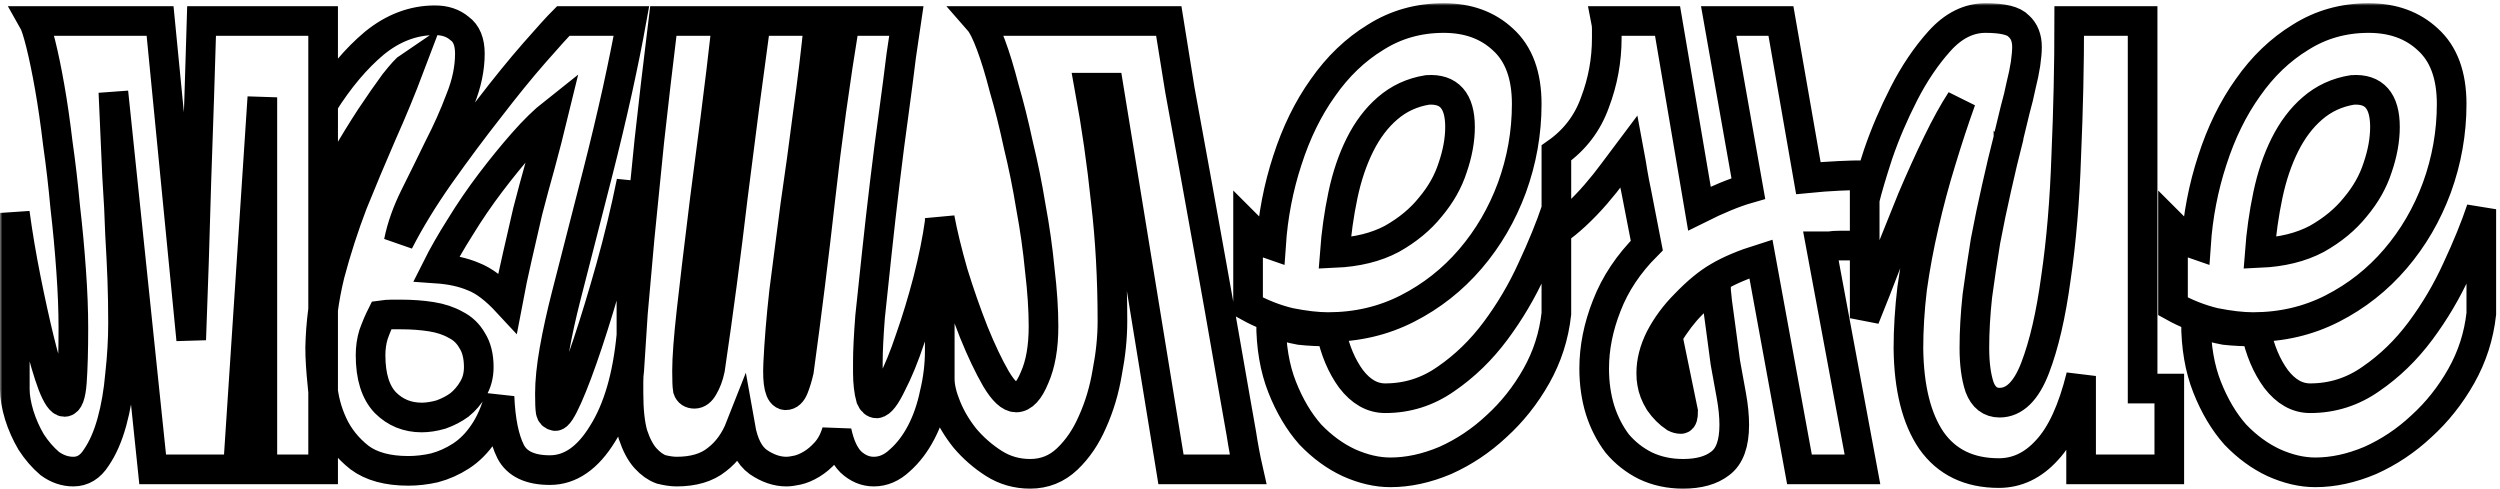 <?xml version="1.0" encoding="UTF-8"?> <svg xmlns="http://www.w3.org/2000/svg" width="506" height="99" viewBox="0 0 506 99" fill="none"> <mask id="path-1-outside-1_320_16" maskUnits="userSpaceOnUse" x="0" y="0.65" width="506" height="99" fill="black"> <rect fill="white" y="0.65" width="506" height="99"></rect> <path d="M53.1 95V19.7L48.15 95H30.9L22.95 18.65C23.25 25.45 23.5 31.1 23.7 35.6C24 40.1 24.2 44.05 24.3 47.45C24.5 50.85 24.65 53.9 24.75 56.6C24.85 59.3 24.9 62.25 24.9 65.45C24.9 68.75 24.7 72.2 24.3 75.8C24 79.3 23.45 82.5 22.65 85.4C21.85 88.3 20.8 90.7 19.5 92.6C18.3 94.5 16.75 95.45 14.85 95.45C13.15 95.45 11.55 94.9 10.05 93.8C8.65 92.6 7.4 91.15 6.3 89.45C5.3 87.75 4.5 85.95 3.9 84.05C3.3 82.05 3 80.3 3 78.8V43.1C3.6 47.5 4.35 51.95 5.25 56.45C6.15 60.95 7.05 65.05 7.95 68.75C8.85 72.45 9.75 75.5 10.65 77.9C11.55 80.2 12.35 81.35 13.05 81.35C13.85 81.35 14.35 80 14.55 77.3C14.75 74.5 14.85 70.85 14.85 66.35C14.85 62.85 14.7 59 14.4 54.8C14.1 50.5 13.7 46.2 13.2 41.9C12.8 37.5 12.3 33.2 11.7 29C11.2 24.8 10.65 21 10.05 17.6C9.45 14.2 8.85 11.3 8.25 8.9C7.65 6.5 7.15 4.95 6.75 4.25H32.4L38.7 68.75C39.1 58.35 39.45 47.6 39.75 36.5C40.15 25.3 40.5 14.55 40.8 4.25H65.4V95H53.1ZM127.802 67.85C127.002 76.25 125.052 82.9 121.952 87.8C118.952 92.7 115.402 95.15 111.302 95.15C107.302 95.15 104.652 93.9 103.352 91.4C102.052 88.8 101.302 85.1 101.102 80.3C100.302 83.3 99.202 85.8 97.802 87.8C96.502 89.7 95.002 91.2 93.302 92.3C91.602 93.4 89.802 94.2 87.902 94.7C86.102 95.1 84.352 95.3 82.652 95.3C78.452 95.3 75.152 94.4 72.752 92.6C70.352 90.7 68.552 88.45 67.352 85.85C66.152 83.25 65.452 80.55 65.252 77.75C64.952 74.85 64.802 72.4 64.802 70.4C64.902 65.4 65.552 60.45 66.752 55.55C68.052 50.65 69.602 45.85 71.402 41.15C73.302 36.45 75.252 31.8 77.252 27.2C79.352 22.5 81.252 17.9 82.952 13.4C82.352 13.8 81.302 14.95 79.802 16.85C78.402 18.75 76.802 21.05 75.002 23.75C73.302 26.35 71.552 29.2 69.752 32.3C68.052 35.3 66.602 38.1 65.402 40.7V21.05C68.602 15.95 72.052 11.85 75.752 8.75C79.552 5.65 83.652 4.1 88.052 4.1C90.052 4.1 91.702 4.65 93.002 5.75C94.402 6.75 95.102 8.45 95.102 10.85C95.102 13.85 94.452 16.95 93.152 20.15C91.952 23.35 90.502 26.6 88.802 29.9C87.202 33.2 85.602 36.45 84.002 39.65C82.402 42.85 81.302 45.95 80.702 48.95C82.902 44.65 85.652 40.15 88.952 35.45C92.352 30.65 95.702 26.15 99.002 21.95C102.302 17.65 105.352 13.9 108.152 10.7C110.952 7.5 112.902 5.35 114.002 4.25H127.802C127.102 8.15 126.152 12.85 124.952 18.35C123.752 23.75 122.452 29.2 121.052 34.7C119.952 39 118.852 43.3 117.752 47.6C116.652 51.9 115.602 56 114.602 59.9C113.602 63.8 112.802 67.45 112.202 70.85C111.602 74.25 111.302 77.2 111.302 79.7C111.302 81.5 111.352 82.7 111.452 83.3C111.552 83.8 111.852 84.1 112.352 84.2C112.852 84.3 113.702 83 114.902 80.3C116.102 77.6 117.452 74 118.952 69.5C120.452 65 122.002 59.9 123.602 54.2C125.202 48.5 126.602 42.7 127.802 36.8V67.85ZM75.002 71.9C75.002 76.2 76.002 79.4 78.002 81.5C80.002 83.5 82.452 84.5 85.352 84.5C86.552 84.5 87.852 84.3 89.252 83.9C90.652 83.4 91.902 82.75 93.002 81.95C94.102 81.05 95.002 80 95.702 78.8C96.502 77.5 96.902 76 96.902 74.3C96.902 72.1 96.452 70.3 95.552 68.9C94.752 67.5 93.652 66.45 92.252 65.75C90.852 64.95 89.202 64.4 87.302 64.1C85.402 63.8 83.352 63.65 81.152 63.65C80.552 63.65 79.902 63.65 79.202 63.65C78.602 63.65 77.952 63.7 77.252 63.8C76.652 65 76.102 66.3 75.602 67.7C75.202 69 75.002 70.4 75.002 71.9ZM88.352 54.35C91.252 54.55 93.752 55.1 95.852 56C97.952 56.8 100.252 58.55 102.752 61.25C103.352 58.05 104.002 54.95 104.702 51.95C105.402 48.85 106.102 45.8 106.802 42.8C107.602 39.7 108.452 36.55 109.352 33.35C110.252 30.05 111.152 26.55 112.052 22.85C110.152 24.35 108.102 26.35 105.902 28.85C103.702 31.35 101.502 34.05 99.302 36.95C97.102 39.85 95.052 42.85 93.152 45.95C91.252 48.95 89.652 51.75 88.352 54.35ZM165.755 4.25C165.155 10.35 164.405 16.6 163.505 23C162.705 29.3 161.855 35.5 160.955 41.6C160.155 47.7 159.405 53.5 158.705 59C158.105 64.4 157.705 69.25 157.505 73.55C157.305 77.75 157.805 79.9 159.005 80C159.705 80 160.255 79.5 160.655 78.5C161.055 77.5 161.405 76.35 161.705 75.05C163.305 63.35 164.755 51.7 166.055 40.1C167.355 28.4 169.005 16.45 171.005 4.25H183.455C183.255 5.65 182.905 8 182.405 11.3C182.005 14.6 181.505 18.45 180.905 22.85C180.305 27.15 179.705 31.8 179.105 36.8C178.505 41.8 177.955 46.65 177.455 51.35C176.955 55.95 176.505 60.2 176.105 64.1C175.805 68 175.655 71.05 175.655 73.25C175.655 73.75 175.655 74.5 175.655 75.5C175.655 76.4 175.705 77.3 175.805 78.2C175.905 79.1 176.055 79.9 176.255 80.6C176.555 81.3 176.955 81.65 177.455 81.65C178.255 81.55 179.255 80.25 180.455 77.75C181.755 75.25 183.005 72.2 184.205 68.6C185.505 64.9 186.705 60.95 187.805 56.75C188.905 52.45 189.705 48.5 190.205 44.9V71C190.205 73.9 189.855 76.8 189.155 79.7C188.555 82.6 187.655 85.2 186.455 87.5C185.255 89.8 183.805 91.7 182.105 93.2C180.505 94.7 178.755 95.45 176.855 95.45C175.155 95.45 173.605 94.8 172.205 93.5C170.905 92.2 169.955 90.15 169.355 87.35C168.855 89.05 168.105 90.45 167.105 91.55C166.205 92.55 165.255 93.35 164.255 93.95C163.255 94.55 162.305 94.95 161.405 95.15C160.505 95.35 159.755 95.45 159.155 95.45C157.255 95.45 155.355 94.8 153.455 93.5C151.655 92.2 150.455 89.85 149.855 86.45C148.755 89.25 147.155 91.45 145.055 93.05C143.055 94.65 140.355 95.45 136.955 95.45C136.055 95.45 135.005 95.3 133.805 95C132.705 94.6 131.655 93.85 130.655 92.75C129.655 91.65 128.805 90.05 128.105 87.95C127.505 85.85 127.205 83.05 127.205 79.55C127.205 78.85 127.205 78.1 127.205 77.3C127.205 76.4 127.255 75.6 127.355 74.9C127.555 71.6 127.805 67.75 128.105 63.35C128.505 58.95 128.955 53.9 129.455 48.2C130.055 42.4 130.705 35.9 131.405 28.7C132.205 21.4 133.155 13.25 134.255 4.25H147.155C146.355 11.35 145.555 18 144.755 24.2C143.955 30.3 143.255 35.7 142.655 40.4C141.455 50.1 140.555 57.65 139.955 63.05C139.355 68.45 139.055 72.45 139.055 75.05C139.055 76.95 139.105 78.2 139.205 78.8C139.405 79.4 139.855 79.7 140.555 79.7C141.255 79.7 141.855 79.25 142.355 78.35C142.955 77.35 143.405 76.15 143.705 74.75C145.405 63.25 146.955 51.55 148.355 39.65C149.855 27.65 151.405 15.85 153.005 4.25H165.755ZM237.007 95L224.407 17.75H220.507C221.907 25.35 223.007 33 223.807 40.7C224.707 48.3 225.157 56.4 225.157 65C225.157 68.3 224.807 71.75 224.107 75.35C223.507 78.95 222.507 82.3 221.107 85.4C219.807 88.4 218.107 90.9 216.007 92.9C213.907 94.9 211.407 95.9 208.507 95.9C205.807 95.9 203.357 95.2 201.157 93.8C198.957 92.4 197.007 90.7 195.307 88.7C193.707 86.7 192.457 84.6 191.557 82.4C190.657 80.2 190.207 78.3 190.207 76.7V44.15C190.807 47.35 191.707 51.05 192.907 55.25C194.207 59.45 195.607 63.45 197.107 67.25C198.607 70.95 200.107 74.1 201.607 76.7C203.107 79.2 204.457 80.45 205.657 80.45C207.057 80.45 208.307 79.1 209.407 76.4C210.607 73.7 211.207 70.25 211.207 66.05C211.207 62.65 210.957 58.85 210.457 54.65C210.057 50.45 209.457 46.2 208.657 41.9C207.957 37.6 207.107 33.4 206.107 29.3C205.207 25.1 204.257 21.3 203.257 17.9C202.357 14.4 201.457 11.45 200.557 9.05C199.657 6.65 198.857 5.05 198.157 4.25H236.557C237.157 8.05 237.907 12.7 238.807 18.2C239.807 23.6 240.857 29.35 241.957 35.45C243.057 41.45 244.157 47.55 245.257 53.75C246.357 59.85 247.357 65.5 248.257 70.7C248.857 74.1 249.407 77.25 249.907 80.15C250.407 83.05 250.857 85.6 251.257 87.8C251.657 90.4 252.107 92.8 252.607 95H237.007ZM252.609 45.8C253.409 46.6 254.209 47.4 255.009 48.2C255.909 48.9 256.659 49.35 257.259 49.55C257.659 43.65 258.759 37.95 260.559 32.45C262.359 26.85 264.759 21.95 267.759 17.75C270.759 13.45 274.309 10.05 278.409 7.55C282.509 4.95 287.109 3.65 292.209 3.65C297.109 3.65 301.109 5.1 304.209 8C307.409 10.9 309.009 15.25 309.009 21.05C309.009 26.85 308.009 32.5 306.009 38C304.009 43.4 301.209 48.2 297.609 52.4C294.009 56.6 289.759 59.95 284.859 62.45C279.959 64.95 274.609 66.2 268.809 66.2C266.609 66.2 264.009 65.9 261.009 65.3C258.109 64.6 255.309 63.5 252.609 62V45.8ZM269.409 67.1C270.209 70.9 271.559 74.1 273.459 76.7C275.459 79.3 277.759 80.6 280.359 80.6C284.859 80.6 288.959 79.3 292.659 76.7C296.459 74.1 299.809 70.85 302.709 66.95C305.609 63.05 308.059 58.9 310.059 54.5C312.159 50 313.809 45.95 315.009 42.35V63.5C314.509 68 313.159 72.2 310.959 76.1C308.759 80 306.059 83.4 302.859 86.3C299.759 89.2 296.309 91.5 292.509 93.2C288.709 94.8 285.009 95.6 281.409 95.6C278.709 95.6 275.909 94.95 273.009 93.65C270.209 92.35 267.609 90.45 265.209 87.95C262.909 85.35 261.009 82.15 259.509 78.35C258.009 74.55 257.259 70.15 257.259 65.15C259.459 65.95 261.409 66.5 263.109 66.8C264.909 67 267.009 67.1 269.409 67.1ZM288.909 18.2C285.809 18.7 283.109 19.95 280.809 21.95C278.609 23.85 276.759 26.3 275.259 29.3C273.759 32.3 272.609 35.7 271.809 39.5C271.009 43.3 270.459 47.2 270.159 51.2C274.659 51 278.509 50.05 281.709 48.35C284.909 46.55 287.509 44.4 289.509 41.9C291.609 39.4 293.109 36.75 294.009 33.95C295.009 31.05 295.509 28.3 295.509 25.7C295.509 20.4 293.309 17.9 288.909 18.2ZM339.012 84.5C339.412 84.7 339.812 84.8 340.212 84.8C340.512 84.8 340.662 84.3 340.662 83.3L337.512 68C339.112 65.4 340.712 63.3 342.312 61.7C343.912 60 345.562 58.55 347.262 57.35C347.262 58.15 347.362 59.4 347.562 61.1C347.762 62.7 348.012 64.55 348.312 66.65C348.612 68.75 348.912 71 349.212 73.4C349.612 75.7 350.012 77.9 350.412 80C350.612 81.1 350.762 82.15 350.862 83.15C350.962 84.15 351.012 85.1 351.012 86C351.012 89.8 350.062 92.4 348.162 93.8C346.362 95.2 343.862 95.9 340.662 95.9C337.862 95.9 335.312 95.35 333.012 94.25C330.812 93.15 328.912 91.65 327.312 89.75C325.812 87.75 324.662 85.5 323.862 83C323.062 80.4 322.662 77.6 322.662 74.6C322.662 70.4 323.512 66.15 325.212 61.85C326.912 57.45 329.612 53.4 333.312 49.7L331.212 38.9C330.912 37.5 330.662 36.2 330.462 35C330.262 33.7 330.012 32.25 329.712 30.65C328.812 31.85 327.762 33.25 326.562 34.85C325.462 36.35 324.262 37.85 322.962 39.35C321.662 40.85 320.312 42.25 318.912 43.55C317.512 44.85 316.212 45.9 315.012 46.7V30.95C318.712 28.35 321.312 24.95 322.812 20.75C324.412 16.55 325.212 12.2 325.212 7.7C325.212 7.1 325.212 6.5 325.212 5.9C325.212 5.3 325.162 4.75 325.062 4.25H337.512L343.962 42.2C345.762 41.3 347.512 40.5 349.212 39.8C350.912 39.1 352.462 38.55 353.862 38.15L347.862 4.25H360.462L366.012 36.05C368.012 35.85 370.062 35.7 372.162 35.6C374.262 35.5 376.012 35.45 377.412 35.45V49.85C376.612 49.75 375.762 49.7 374.862 49.7C373.962 49.7 373.162 49.7 372.462 49.7C371.562 49.7 370.812 49.75 370.212 49.85C369.612 49.85 369.062 49.85 368.562 49.85L376.962 95H364.212L356.412 52.4C352.912 53.5 350.062 54.7 347.862 56C345.762 57.2 343.512 59.05 341.112 61.55C339.012 63.65 337.312 65.95 336.012 68.45C334.812 70.85 334.212 73.2 334.212 75.5C334.212 76.3 334.262 76.95 334.362 77.45C334.562 78.75 335.062 80.05 335.862 81.35C336.762 82.65 337.812 83.7 339.012 84.5ZM421.214 95V76.1C419.514 83 417.214 88 414.314 91.1C411.514 94.2 408.264 95.75 404.564 95.75C398.564 95.75 394.014 93.55 390.914 89.15C387.914 84.75 386.364 78.55 386.264 70.55C386.264 66.65 386.514 62.6 387.014 58.4C387.614 54.1 388.414 49.8 389.414 45.5C390.414 41.1 391.564 36.8 392.864 32.6C394.164 28.3 395.514 24.2 396.914 20.3C395.414 22.6 393.814 25.5 392.114 29C390.414 32.5 388.714 36.25 387.014 40.25C385.414 44.25 383.764 48.35 382.064 52.55C380.464 56.75 378.914 60.7 377.414 64.4V40.4C377.914 38.3 378.814 35.25 380.114 31.25C381.514 27.15 383.264 23.05 385.364 18.95C387.464 14.85 389.864 11.3 392.564 8.3C395.364 5.2 398.464 3.65 401.864 3.65C405.364 3.65 407.614 4.2 408.614 5.3C409.714 6.3 410.264 7.7 410.264 9.5C410.264 10.4 410.164 11.55 409.964 12.95C409.764 14.25 409.464 15.7 409.064 17.3C408.764 18.8 408.364 20.45 407.864 22.25C407.464 23.95 407.064 25.6 406.664 27.2C406.664 27.4 406.614 27.55 406.514 27.65C406.514 27.65 406.514 27.75 406.514 27.95C405.714 31.05 404.914 34.4 404.114 38C403.314 41.5 402.564 45.1 401.864 48.8C401.264 52.5 400.714 56.2 400.214 59.9C399.814 63.6 399.614 67.1 399.614 70.4C399.614 73.6 399.964 76.25 400.664 78.35C401.464 80.45 402.814 81.5 404.714 81.5C407.714 81.5 410.114 79.15 411.914 74.45C413.714 69.75 415.114 63.7 416.114 56.3C417.214 48.8 417.914 40.5 418.214 31.4C418.614 22.2 418.814 13.15 418.814 4.25H433.664V78.65H439.064V95H421.214ZM439.816 45.8C440.616 46.6 441.416 47.4 442.216 48.2C443.116 48.9 443.866 49.35 444.466 49.55C444.866 43.65 445.966 37.95 447.766 32.45C449.566 26.85 451.966 21.95 454.966 17.75C457.966 13.45 461.516 10.05 465.616 7.55C469.716 4.95 474.316 3.65 479.416 3.65C484.316 3.65 488.316 5.1 491.416 8C494.616 10.9 496.216 15.25 496.216 21.05C496.216 26.85 495.216 32.5 493.216 38C491.216 43.4 488.416 48.2 484.816 52.4C481.216 56.6 476.966 59.95 472.066 62.45C467.166 64.95 461.816 66.2 456.016 66.2C453.816 66.2 451.216 65.9 448.216 65.3C445.316 64.6 442.516 63.5 439.816 62V45.8ZM456.616 67.1C457.416 70.9 458.766 74.1 460.666 76.7C462.666 79.3 464.966 80.6 467.566 80.6C472.066 80.6 476.166 79.3 479.866 76.7C483.666 74.1 487.016 70.85 489.916 66.95C492.816 63.05 495.266 58.9 497.266 54.5C499.366 50 501.016 45.95 502.216 42.35V63.5C501.716 68 500.366 72.2 498.166 76.1C495.966 80 493.266 83.4 490.066 86.3C486.966 89.2 483.516 91.5 479.716 93.2C475.916 94.8 472.216 95.6 468.616 95.6C465.916 95.6 463.116 94.95 460.216 93.65C457.416 92.35 454.816 90.45 452.416 87.95C450.116 85.35 448.216 82.15 446.716 78.35C445.216 74.55 444.466 70.15 444.466 65.15C446.666 65.95 448.616 66.5 450.316 66.8C452.116 67 454.216 67.1 456.616 67.1ZM476.116 18.2C473.016 18.7 470.316 19.95 468.016 21.95C465.816 23.85 463.966 26.3 462.466 29.3C460.966 32.3 459.816 35.7 459.016 39.5C458.216 43.3 457.666 47.2 457.366 51.2C461.866 51 465.716 50.05 468.916 48.35C472.116 46.55 474.716 44.4 476.716 41.9C478.816 39.4 480.316 36.75 481.216 33.95C482.216 31.05 482.716 28.3 482.716 25.7C482.716 20.4 480.516 17.9 476.116 18.2Z"></path> </mask> <path d="M53.1 95V19.7L48.15 95H30.9L22.95 18.65C23.25 25.45 23.5 31.1 23.7 35.6C24 40.1 24.2 44.05 24.3 47.45C24.5 50.85 24.65 53.9 24.75 56.6C24.85 59.3 24.9 62.25 24.9 65.45C24.9 68.75 24.7 72.2 24.3 75.8C24 79.3 23.45 82.5 22.65 85.4C21.85 88.3 20.8 90.7 19.5 92.6C18.3 94.5 16.75 95.45 14.85 95.45C13.15 95.45 11.55 94.9 10.05 93.8C8.65 92.6 7.4 91.15 6.3 89.45C5.3 87.75 4.5 85.95 3.9 84.05C3.3 82.05 3 80.3 3 78.8V43.1C3.6 47.5 4.35 51.95 5.25 56.45C6.15 60.95 7.05 65.05 7.95 68.75C8.85 72.45 9.75 75.5 10.65 77.9C11.55 80.2 12.35 81.35 13.05 81.35C13.85 81.35 14.35 80 14.55 77.3C14.75 74.5 14.85 70.85 14.85 66.35C14.85 62.85 14.7 59 14.4 54.8C14.1 50.5 13.7 46.2 13.2 41.9C12.8 37.5 12.3 33.2 11.7 29C11.2 24.8 10.65 21 10.05 17.6C9.45 14.2 8.85 11.3 8.25 8.9C7.65 6.5 7.15 4.95 6.75 4.25H32.4L38.7 68.75C39.1 58.35 39.45 47.6 39.75 36.5C40.15 25.3 40.5 14.55 40.8 4.25H65.4V95H53.1ZM127.802 67.85C127.002 76.25 125.052 82.9 121.952 87.8C118.952 92.7 115.402 95.15 111.302 95.15C107.302 95.15 104.652 93.9 103.352 91.4C102.052 88.8 101.302 85.1 101.102 80.3C100.302 83.3 99.202 85.8 97.802 87.8C96.502 89.7 95.002 91.2 93.302 92.3C91.602 93.4 89.802 94.2 87.902 94.7C86.102 95.1 84.352 95.3 82.652 95.3C78.452 95.3 75.152 94.4 72.752 92.6C70.352 90.7 68.552 88.45 67.352 85.85C66.152 83.25 65.452 80.55 65.252 77.75C64.952 74.85 64.802 72.4 64.802 70.4C64.902 65.4 65.552 60.45 66.752 55.55C68.052 50.65 69.602 45.85 71.402 41.15C73.302 36.45 75.252 31.8 77.252 27.2C79.352 22.5 81.252 17.9 82.952 13.4C82.352 13.8 81.302 14.95 79.802 16.85C78.402 18.75 76.802 21.05 75.002 23.75C73.302 26.35 71.552 29.2 69.752 32.3C68.052 35.3 66.602 38.1 65.402 40.7V21.05C68.602 15.95 72.052 11.85 75.752 8.75C79.552 5.65 83.652 4.1 88.052 4.1C90.052 4.1 91.702 4.65 93.002 5.75C94.402 6.75 95.102 8.45 95.102 10.85C95.102 13.85 94.452 16.95 93.152 20.15C91.952 23.35 90.502 26.6 88.802 29.9C87.202 33.2 85.602 36.45 84.002 39.65C82.402 42.85 81.302 45.95 80.702 48.95C82.902 44.65 85.652 40.15 88.952 35.45C92.352 30.65 95.702 26.15 99.002 21.95C102.302 17.65 105.352 13.9 108.152 10.7C110.952 7.5 112.902 5.35 114.002 4.25H127.802C127.102 8.15 126.152 12.85 124.952 18.35C123.752 23.75 122.452 29.2 121.052 34.7C119.952 39 118.852 43.3 117.752 47.6C116.652 51.9 115.602 56 114.602 59.9C113.602 63.8 112.802 67.45 112.202 70.85C111.602 74.25 111.302 77.2 111.302 79.7C111.302 81.5 111.352 82.7 111.452 83.3C111.552 83.8 111.852 84.1 112.352 84.2C112.852 84.3 113.702 83 114.902 80.3C116.102 77.6 117.452 74 118.952 69.5C120.452 65 122.002 59.9 123.602 54.2C125.202 48.5 126.602 42.7 127.802 36.8V67.85ZM75.002 71.9C75.002 76.2 76.002 79.4 78.002 81.5C80.002 83.5 82.452 84.5 85.352 84.5C86.552 84.5 87.852 84.3 89.252 83.9C90.652 83.4 91.902 82.75 93.002 81.95C94.102 81.05 95.002 80 95.702 78.8C96.502 77.5 96.902 76 96.902 74.3C96.902 72.1 96.452 70.3 95.552 68.9C94.752 67.5 93.652 66.45 92.252 65.75C90.852 64.95 89.202 64.4 87.302 64.1C85.402 63.8 83.352 63.65 81.152 63.65C80.552 63.65 79.902 63.65 79.202 63.65C78.602 63.65 77.952 63.7 77.252 63.8C76.652 65 76.102 66.3 75.602 67.7C75.202 69 75.002 70.4 75.002 71.9ZM88.352 54.35C91.252 54.55 93.752 55.1 95.852 56C97.952 56.8 100.252 58.55 102.752 61.25C103.352 58.05 104.002 54.95 104.702 51.95C105.402 48.85 106.102 45.8 106.802 42.8C107.602 39.7 108.452 36.55 109.352 33.35C110.252 30.05 111.152 26.55 112.052 22.85C110.152 24.35 108.102 26.35 105.902 28.85C103.702 31.35 101.502 34.05 99.302 36.95C97.102 39.85 95.052 42.85 93.152 45.95C91.252 48.95 89.652 51.75 88.352 54.35ZM165.755 4.25C165.155 10.35 164.405 16.6 163.505 23C162.705 29.3 161.855 35.5 160.955 41.6C160.155 47.7 159.405 53.5 158.705 59C158.105 64.4 157.705 69.25 157.505 73.55C157.305 77.75 157.805 79.9 159.005 80C159.705 80 160.255 79.5 160.655 78.5C161.055 77.5 161.405 76.35 161.705 75.05C163.305 63.35 164.755 51.7 166.055 40.1C167.355 28.4 169.005 16.45 171.005 4.25H183.455C183.255 5.65 182.905 8 182.405 11.3C182.005 14.6 181.505 18.45 180.905 22.85C180.305 27.15 179.705 31.8 179.105 36.8C178.505 41.8 177.955 46.65 177.455 51.35C176.955 55.95 176.505 60.2 176.105 64.1C175.805 68 175.655 71.05 175.655 73.25C175.655 73.75 175.655 74.5 175.655 75.5C175.655 76.4 175.705 77.3 175.805 78.2C175.905 79.1 176.055 79.9 176.255 80.6C176.555 81.3 176.955 81.65 177.455 81.65C178.255 81.55 179.255 80.25 180.455 77.75C181.755 75.25 183.005 72.2 184.205 68.6C185.505 64.9 186.705 60.95 187.805 56.75C188.905 52.45 189.705 48.5 190.205 44.9V71C190.205 73.9 189.855 76.8 189.155 79.7C188.555 82.6 187.655 85.2 186.455 87.5C185.255 89.8 183.805 91.7 182.105 93.2C180.505 94.7 178.755 95.45 176.855 95.45C175.155 95.45 173.605 94.8 172.205 93.5C170.905 92.2 169.955 90.15 169.355 87.35C168.855 89.05 168.105 90.45 167.105 91.55C166.205 92.55 165.255 93.35 164.255 93.95C163.255 94.55 162.305 94.95 161.405 95.15C160.505 95.35 159.755 95.45 159.155 95.45C157.255 95.45 155.355 94.8 153.455 93.5C151.655 92.2 150.455 89.85 149.855 86.45C148.755 89.25 147.155 91.45 145.055 93.05C143.055 94.65 140.355 95.45 136.955 95.45C136.055 95.45 135.005 95.3 133.805 95C132.705 94.6 131.655 93.85 130.655 92.75C129.655 91.65 128.805 90.05 128.105 87.95C127.505 85.85 127.205 83.05 127.205 79.55C127.205 78.85 127.205 78.1 127.205 77.3C127.205 76.4 127.255 75.6 127.355 74.9C127.555 71.6 127.805 67.75 128.105 63.35C128.505 58.95 128.955 53.9 129.455 48.2C130.055 42.4 130.705 35.9 131.405 28.7C132.205 21.4 133.155 13.25 134.255 4.25H147.155C146.355 11.35 145.555 18 144.755 24.2C143.955 30.3 143.255 35.7 142.655 40.4C141.455 50.1 140.555 57.65 139.955 63.05C139.355 68.45 139.055 72.45 139.055 75.05C139.055 76.95 139.105 78.2 139.205 78.8C139.405 79.4 139.855 79.7 140.555 79.7C141.255 79.7 141.855 79.25 142.355 78.35C142.955 77.35 143.405 76.15 143.705 74.75C145.405 63.25 146.955 51.55 148.355 39.65C149.855 27.65 151.405 15.85 153.005 4.25H165.755ZM237.007 95L224.407 17.75H220.507C221.907 25.35 223.007 33 223.807 40.7C224.707 48.3 225.157 56.4 225.157 65C225.157 68.3 224.807 71.75 224.107 75.35C223.507 78.95 222.507 82.3 221.107 85.4C219.807 88.4 218.107 90.9 216.007 92.9C213.907 94.9 211.407 95.9 208.507 95.9C205.807 95.9 203.357 95.2 201.157 93.8C198.957 92.4 197.007 90.7 195.307 88.7C193.707 86.7 192.457 84.6 191.557 82.4C190.657 80.2 190.207 78.3 190.207 76.7V44.15C190.807 47.35 191.707 51.05 192.907 55.25C194.207 59.45 195.607 63.45 197.107 67.25C198.607 70.95 200.107 74.1 201.607 76.7C203.107 79.2 204.457 80.45 205.657 80.45C207.057 80.45 208.307 79.1 209.407 76.4C210.607 73.7 211.207 70.25 211.207 66.05C211.207 62.65 210.957 58.85 210.457 54.65C210.057 50.45 209.457 46.2 208.657 41.9C207.957 37.6 207.107 33.4 206.107 29.3C205.207 25.1 204.257 21.3 203.257 17.9C202.357 14.4 201.457 11.45 200.557 9.05C199.657 6.65 198.857 5.05 198.157 4.25H236.557C237.157 8.05 237.907 12.7 238.807 18.2C239.807 23.6 240.857 29.35 241.957 35.45C243.057 41.45 244.157 47.55 245.257 53.75C246.357 59.85 247.357 65.5 248.257 70.7C248.857 74.1 249.407 77.25 249.907 80.15C250.407 83.05 250.857 85.6 251.257 87.8C251.657 90.4 252.107 92.8 252.607 95H237.007ZM252.609 45.8C253.409 46.6 254.209 47.4 255.009 48.2C255.909 48.9 256.659 49.35 257.259 49.55C257.659 43.65 258.759 37.95 260.559 32.45C262.359 26.85 264.759 21.95 267.759 17.75C270.759 13.45 274.309 10.05 278.409 7.55C282.509 4.95 287.109 3.65 292.209 3.65C297.109 3.65 301.109 5.1 304.209 8C307.409 10.9 309.009 15.25 309.009 21.05C309.009 26.85 308.009 32.5 306.009 38C304.009 43.4 301.209 48.2 297.609 52.4C294.009 56.6 289.759 59.95 284.859 62.45C279.959 64.95 274.609 66.2 268.809 66.2C266.609 66.2 264.009 65.9 261.009 65.3C258.109 64.6 255.309 63.5 252.609 62V45.8ZM269.409 67.1C270.209 70.9 271.559 74.1 273.459 76.7C275.459 79.3 277.759 80.6 280.359 80.6C284.859 80.6 288.959 79.3 292.659 76.7C296.459 74.1 299.809 70.85 302.709 66.95C305.609 63.05 308.059 58.9 310.059 54.5C312.159 50 313.809 45.95 315.009 42.35V63.5C314.509 68 313.159 72.2 310.959 76.1C308.759 80 306.059 83.4 302.859 86.3C299.759 89.2 296.309 91.5 292.509 93.2C288.709 94.8 285.009 95.6 281.409 95.6C278.709 95.6 275.909 94.95 273.009 93.65C270.209 92.35 267.609 90.45 265.209 87.95C262.909 85.35 261.009 82.15 259.509 78.35C258.009 74.55 257.259 70.15 257.259 65.15C259.459 65.95 261.409 66.5 263.109 66.8C264.909 67 267.009 67.1 269.409 67.1ZM288.909 18.2C285.809 18.7 283.109 19.95 280.809 21.95C278.609 23.85 276.759 26.3 275.259 29.3C273.759 32.3 272.609 35.7 271.809 39.5C271.009 43.3 270.459 47.2 270.159 51.2C274.659 51 278.509 50.05 281.709 48.35C284.909 46.55 287.509 44.4 289.509 41.9C291.609 39.4 293.109 36.75 294.009 33.95C295.009 31.05 295.509 28.3 295.509 25.7C295.509 20.4 293.309 17.9 288.909 18.2ZM339.012 84.5C339.412 84.7 339.812 84.8 340.212 84.8C340.512 84.8 340.662 84.3 340.662 83.3L337.512 68C339.112 65.4 340.712 63.3 342.312 61.7C343.912 60 345.562 58.55 347.262 57.35C347.262 58.15 347.362 59.4 347.562 61.1C347.762 62.7 348.012 64.55 348.312 66.65C348.612 68.75 348.912 71 349.212 73.4C349.612 75.7 350.012 77.9 350.412 80C350.612 81.1 350.762 82.15 350.862 83.15C350.962 84.15 351.012 85.1 351.012 86C351.012 89.8 350.062 92.4 348.162 93.8C346.362 95.2 343.862 95.9 340.662 95.9C337.862 95.9 335.312 95.35 333.012 94.25C330.812 93.15 328.912 91.65 327.312 89.75C325.812 87.75 324.662 85.5 323.862 83C323.062 80.4 322.662 77.6 322.662 74.6C322.662 70.4 323.512 66.15 325.212 61.85C326.912 57.45 329.612 53.4 333.312 49.7L331.212 38.9C330.912 37.5 330.662 36.2 330.462 35C330.262 33.7 330.012 32.25 329.712 30.65C328.812 31.85 327.762 33.25 326.562 34.85C325.462 36.35 324.262 37.85 322.962 39.35C321.662 40.85 320.312 42.25 318.912 43.55C317.512 44.85 316.212 45.9 315.012 46.7V30.95C318.712 28.35 321.312 24.95 322.812 20.75C324.412 16.55 325.212 12.2 325.212 7.7C325.212 7.1 325.212 6.5 325.212 5.9C325.212 5.3 325.162 4.75 325.062 4.25H337.512L343.962 42.2C345.762 41.3 347.512 40.5 349.212 39.8C350.912 39.1 352.462 38.55 353.862 38.15L347.862 4.25H360.462L366.012 36.05C368.012 35.85 370.062 35.7 372.162 35.6C374.262 35.5 376.012 35.45 377.412 35.45V49.85C376.612 49.75 375.762 49.7 374.862 49.7C373.962 49.7 373.162 49.7 372.462 49.7C371.562 49.7 370.812 49.75 370.212 49.85C369.612 49.85 369.062 49.85 368.562 49.85L376.962 95H364.212L356.412 52.4C352.912 53.5 350.062 54.7 347.862 56C345.762 57.2 343.512 59.05 341.112 61.55C339.012 63.65 337.312 65.95 336.012 68.45C334.812 70.85 334.212 73.2 334.212 75.5C334.212 76.3 334.262 76.95 334.362 77.45C334.562 78.75 335.062 80.05 335.862 81.35C336.762 82.65 337.812 83.7 339.012 84.5ZM421.214 95V76.1C419.514 83 417.214 88 414.314 91.1C411.514 94.2 408.264 95.75 404.564 95.75C398.564 95.75 394.014 93.55 390.914 89.15C387.914 84.75 386.364 78.55 386.264 70.55C386.264 66.65 386.514 62.6 387.014 58.4C387.614 54.1 388.414 49.8 389.414 45.5C390.414 41.1 391.564 36.8 392.864 32.6C394.164 28.3 395.514 24.2 396.914 20.3C395.414 22.6 393.814 25.5 392.114 29C390.414 32.5 388.714 36.25 387.014 40.25C385.414 44.25 383.764 48.35 382.064 52.55C380.464 56.75 378.914 60.7 377.414 64.4V40.4C377.914 38.3 378.814 35.25 380.114 31.25C381.514 27.15 383.264 23.05 385.364 18.95C387.464 14.85 389.864 11.3 392.564 8.3C395.364 5.2 398.464 3.65 401.864 3.65C405.364 3.65 407.614 4.2 408.614 5.3C409.714 6.3 410.264 7.7 410.264 9.5C410.264 10.4 410.164 11.55 409.964 12.95C409.764 14.25 409.464 15.7 409.064 17.3C408.764 18.8 408.364 20.45 407.864 22.25C407.464 23.95 407.064 25.6 406.664 27.2C406.664 27.4 406.614 27.55 406.514 27.65C406.514 27.65 406.514 27.75 406.514 27.95C405.714 31.05 404.914 34.4 404.114 38C403.314 41.5 402.564 45.1 401.864 48.8C401.264 52.5 400.714 56.2 400.214 59.9C399.814 63.6 399.614 67.1 399.614 70.4C399.614 73.6 399.964 76.25 400.664 78.35C401.464 80.45 402.814 81.5 404.714 81.5C407.714 81.5 410.114 79.15 411.914 74.45C413.714 69.75 415.114 63.7 416.114 56.3C417.214 48.8 417.914 40.5 418.214 31.4C418.614 22.2 418.814 13.15 418.814 4.25H433.664V78.65H439.064V95H421.214ZM439.816 45.8C440.616 46.6 441.416 47.4 442.216 48.2C443.116 48.9 443.866 49.35 444.466 49.55C444.866 43.65 445.966 37.95 447.766 32.45C449.566 26.85 451.966 21.95 454.966 17.75C457.966 13.45 461.516 10.05 465.616 7.55C469.716 4.95 474.316 3.65 479.416 3.65C484.316 3.65 488.316 5.1 491.416 8C494.616 10.9 496.216 15.25 496.216 21.05C496.216 26.85 495.216 32.5 493.216 38C491.216 43.4 488.416 48.2 484.816 52.4C481.216 56.6 476.966 59.95 472.066 62.45C467.166 64.95 461.816 66.2 456.016 66.2C453.816 66.2 451.216 65.9 448.216 65.3C445.316 64.6 442.516 63.5 439.816 62V45.8ZM456.616 67.1C457.416 70.9 458.766 74.1 460.666 76.7C462.666 79.3 464.966 80.6 467.566 80.6C472.066 80.6 476.166 79.3 479.866 76.7C483.666 74.1 487.016 70.85 489.916 66.95C492.816 63.05 495.266 58.9 497.266 54.5C499.366 50 501.016 45.95 502.216 42.35V63.5C501.716 68 500.366 72.2 498.166 76.1C495.966 80 493.266 83.4 490.066 86.3C486.966 89.2 483.516 91.5 479.716 93.2C475.916 94.8 472.216 95.6 468.616 95.6C465.916 95.6 463.116 94.95 460.216 93.65C457.416 92.35 454.816 90.45 452.416 87.95C450.116 85.35 448.216 82.15 446.716 78.35C445.216 74.55 444.466 70.15 444.466 65.15C446.666 65.95 448.616 66.5 450.316 66.8C452.116 67 454.216 67.1 456.616 67.1ZM476.116 18.2C473.016 18.7 470.316 19.95 468.016 21.95C465.816 23.85 463.966 26.3 462.466 29.3C460.966 32.3 459.816 35.7 459.016 39.5C458.216 43.3 457.666 47.2 457.366 51.2C461.866 51 465.716 50.05 468.916 48.35C472.116 46.55 474.716 44.4 476.716 41.9C478.816 39.4 480.316 36.75 481.216 33.95C482.216 31.05 482.716 28.3 482.716 25.7C482.716 20.4 480.516 17.9 476.116 18.2Z" stroke="black" stroke-width="6" mask="url(#path-1-outside-1_320_16)"></path> </svg> 